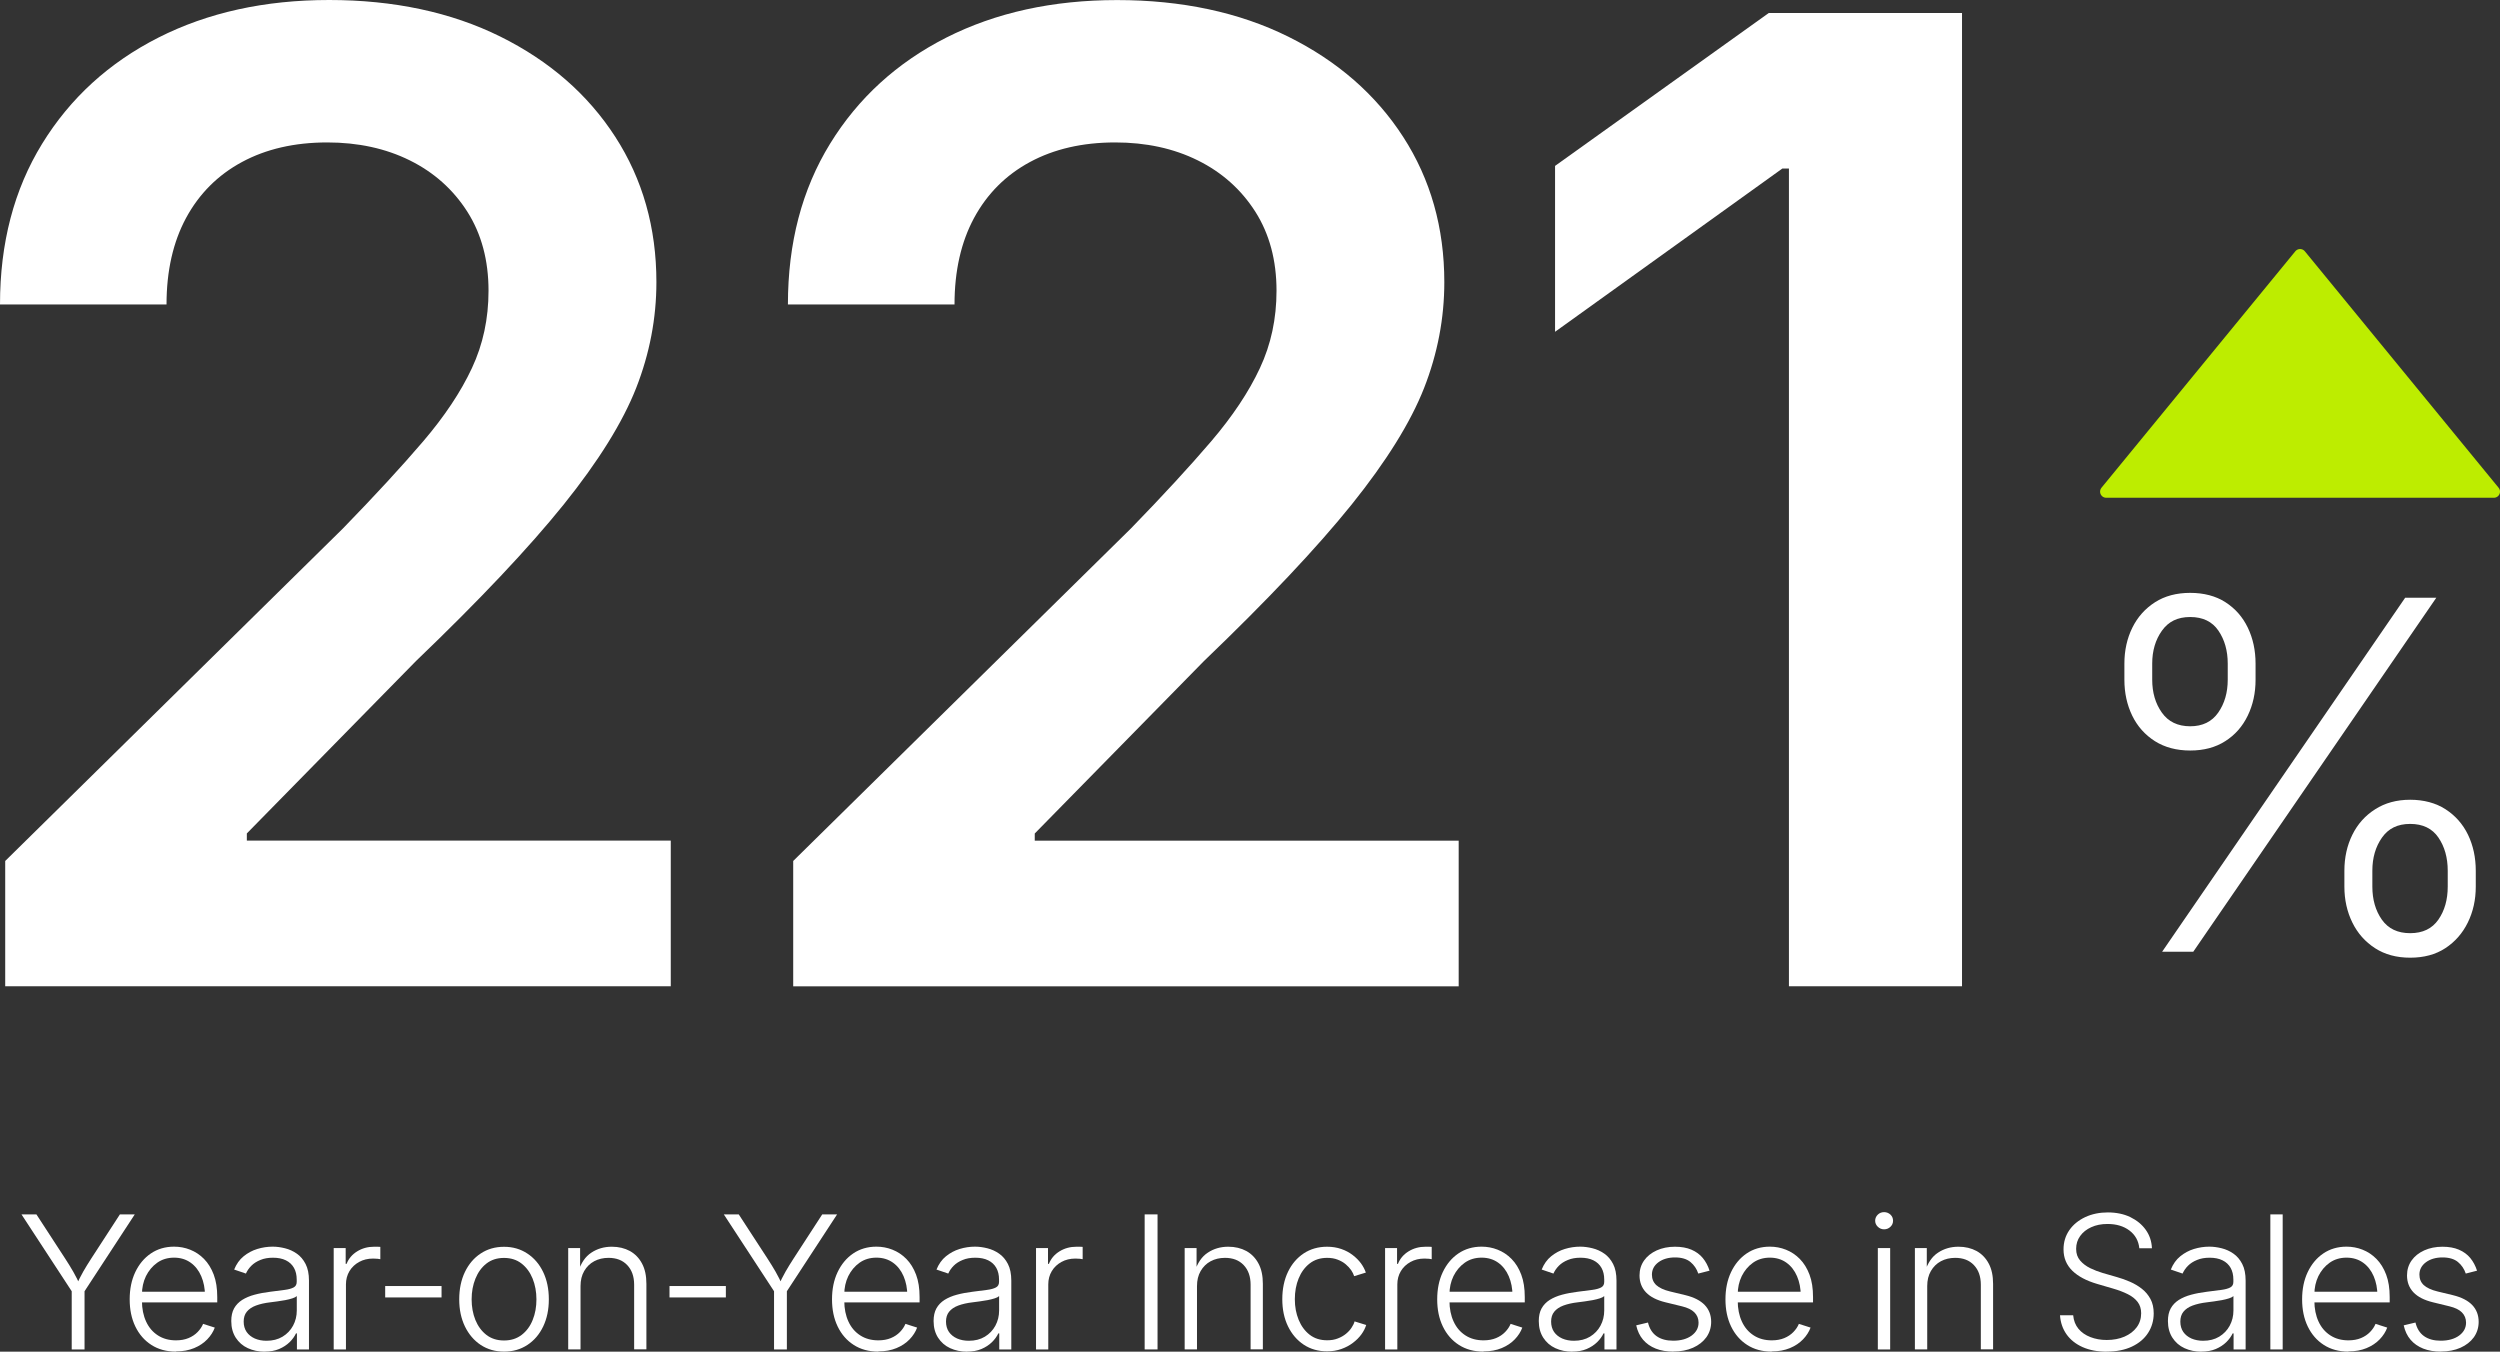 <?xml version="1.0" encoding="UTF-8"?><svg id="Layer_2" xmlns="http://www.w3.org/2000/svg" viewBox="0 0 354.89 191.88"><rect x="0" y="0" width="354.89" height="191.88" fill="#333333" stroke="none"/><defs><style>.cls-1{fill:#fff;}.cls-2{fill:#bded00;stroke:#bded00;stroke-linecap:round;stroke-linejoin:round;stroke-width:1.74px;}</style></defs><g id="Layer_1-2"><path class="cls-1" d="M.74,140.02v-17.8l47.94-47.2c4.51-4.64,8.3-8.75,11.36-12.33,3.06-3.58,5.38-7.06,6.95-10.43,1.58-3.37,2.36-7.03,2.36-10.99,0-4.33-1.01-8.07-3.01-11.22-2.01-3.15-4.73-5.58-8.16-7.28-3.43-1.7-7.34-2.55-11.73-2.55-4.64,0-8.67.93-12.1,2.78s-6.07,4.5-7.93,7.93c-1.85,3.43-2.78,7.53-2.78,12.29H0c0-8.72,1.99-16.32,5.98-22.81,3.99-6.49,9.49-11.51,16.5-15.07C29.5,1.78,37.58,0,46.73,0s17.31,1.73,24.29,5.19c6.98,3.46,12.43,8.21,16.32,14.23s5.84,12.9,5.84,20.63c0,5.13-.96,10.14-2.87,15.02-1.92,4.88-5.35,10.4-10.29,16.55-4.95,6.15-11.93,13.55-20.96,22.21l-24.02,24.48v1.02h60.18v20.68H.74Z"/><path class="cls-1" d="M112.6,140.02v-17.8l47.94-47.2c4.51-4.64,8.3-8.75,11.36-12.33,3.06-3.58,5.38-7.06,6.95-10.43,1.58-3.37,2.36-7.03,2.36-10.99,0-4.33-1.01-8.07-3.01-11.22-2.01-3.15-4.73-5.58-8.16-7.28-3.43-1.7-7.34-2.55-11.73-2.55-4.64,0-8.67.93-12.1,2.78s-6.07,4.5-7.93,7.93c-1.85,3.43-2.78,7.53-2.78,12.29h-23.65c0-8.72,1.99-16.32,5.98-22.81,3.99-6.49,9.49-11.51,16.5-15.07,7.02-3.55,15.1-5.33,24.25-5.33s17.31,1.73,24.29,5.19c6.98,3.46,12.43,8.21,16.32,14.23s5.84,12.9,5.84,20.63c0,5.13-.96,10.14-2.87,15.02-1.92,4.88-5.35,10.4-10.29,16.55-4.95,6.15-11.93,13.55-20.96,22.21l-24.02,24.48v1.02h60.18v20.68h-94.49Z"/><path class="cls-1" d="M278.52,1.85v138.16h-24.57V23.92h-.93l-32.27,23.18v-23.55L251.08,1.85h27.45Z"/><path class="cls-1" d="M310.91,106.54c-1.93,0-3.6-.44-5.01-1.33-1.4-.89-2.48-2.1-3.22-3.62-.74-1.53-1.11-3.23-1.11-5.09v-2.29c0-1.89.38-3.59,1.13-5.11.75-1.52,1.83-2.72,3.22-3.61,1.39-.89,3.06-1.33,4.99-1.33s3.63.44,5.01,1.33c1.38.89,2.44,2.09,3.17,3.61.73,1.52,1.1,3.22,1.1,5.11v2.29c0,1.87-.37,3.56-1.11,5.09-.74,1.53-1.8,2.74-3.19,3.62-1.38.89-3.04,1.33-4.97,1.33ZM310.91,103.1c1.75,0,3.08-.65,3.98-1.94.9-1.29,1.35-2.85,1.35-4.67v-2.29c0-1.82-.44-3.38-1.32-4.67-.88-1.29-2.21-1.94-4.01-1.94s-3.09.65-4.01,1.94c-.92,1.29-1.38,2.85-1.38,4.67v2.29c0,1.82.45,3.38,1.37,4.67.91,1.29,2.25,1.94,4.03,1.94ZM306.93,135.1l34.5-50.25h4.42l-34.5,50.25h-4.42ZM342.14,135.95c-1.93,0-3.6-.45-4.99-1.35-1.39-.9-2.47-2.11-3.22-3.64-.75-1.53-1.13-3.23-1.13-5.09v-2.26c0-1.89.38-3.59,1.13-5.11.75-1.52,1.83-2.73,3.24-3.62,1.4-.9,3.06-1.35,4.97-1.35s3.63.45,5.02,1.35,2.46,2.11,3.19,3.62c.73,1.52,1.1,3.22,1.1,5.11v2.26c0,1.87-.38,3.56-1.13,5.09-.75,1.53-1.82,2.74-3.19,3.64s-3.04,1.35-4.99,1.35ZM342.14,132.47c1.78,0,3.11-.64,4-1.92.89-1.28,1.33-2.84,1.33-4.69v-2.26c0-1.84-.44-3.41-1.32-4.7-.88-1.29-2.21-1.94-4.01-1.94s-3.09.65-4,1.94c-.91,1.29-1.37,2.86-1.37,4.7v2.26c0,1.84.45,3.41,1.35,4.69.9,1.28,2.24,1.92,4.01,1.92Z"/><path class="cls-1" d="M10.18,191.56v-8.26l-7.13-10.91h2.12l4.08,6.27c.42.64.8,1.27,1.15,1.87.35.61.71,1.32,1.07,2.14h-.73c.37-.84.73-1.56,1.08-2.17.35-.61.73-1.22,1.13-1.84l4.07-6.27h2.11l-7.13,10.91v8.26h-1.83Z"/><path class="cls-1" d="M24.98,191.87c-1.35,0-2.51-.32-3.49-.95-.98-.63-1.74-1.5-2.28-2.62s-.8-2.4-.8-3.85.26-2.74.79-3.86c.53-1.12,1.27-2.01,2.21-2.65s2.05-.97,3.3-.97c.79,0,1.55.14,2.28.43s1.39.72,1.97,1.31,1.04,1.33,1.38,2.23.5,1.96.5,3.18v.76h-11.29v-1.51h10.35l-.8.57c0-1.03-.18-1.95-.53-2.77-.35-.81-.85-1.46-1.51-1.93s-1.44-.71-2.35-.71-1.71.24-2.39.72c-.68.48-1.21,1.12-1.6,1.9-.38.79-.57,1.66-.57,2.6v.9c0,1.12.2,2.11.59,2.95.39.85.95,1.5,1.68,1.97.73.47,1.58.7,2.57.7.67,0,1.26-.11,1.77-.32s.94-.5,1.29-.86c.35-.36.61-.74.78-1.16l1.66.53c-.22.6-.58,1.16-1.07,1.67-.49.51-1.11.93-1.86,1.24-.75.31-1.6.47-2.57.47Z"/><path class="cls-1" d="M37.57,191.88c-.88,0-1.67-.17-2.39-.5-.72-.33-1.29-.83-1.71-1.48-.42-.65-.64-1.44-.64-2.37,0-.71.13-1.31.4-1.8.27-.48.65-.88,1.15-1.2.5-.31,1.08-.56,1.76-.74.67-.18,1.42-.32,2.23-.42.8-.1,1.48-.19,2.03-.26s.98-.19,1.28-.35.44-.42.44-.79v-.33c0-.64-.13-1.2-.39-1.66-.26-.46-.64-.82-1.15-1.07s-1.11-.37-1.83-.37c-.68,0-1.27.1-1.79.32-.52.21-.94.48-1.28.82s-.59.71-.77,1.11l-1.67-.57c.32-.78.76-1.41,1.34-1.88s1.22-.82,1.94-1.04c.72-.22,1.45-.33,2.19-.33.57,0,1.15.08,1.75.23.6.15,1.16.4,1.67.76.52.36.93.85,1.25,1.47.32.62.48,1.41.48,2.36v9.77h-1.71v-2.28h-.13c-.21.44-.51.86-.91,1.25s-.9.72-1.49.97c-.59.25-1.27.37-2.05.37ZM37.83,190.33c.88,0,1.63-.19,2.28-.58.64-.39,1.14-.91,1.49-1.56.35-.65.53-1.37.53-2.15v-2.05c-.13.12-.34.23-.63.32-.29.09-.62.18-1,.25-.37.07-.75.13-1.13.18-.38.05-.71.09-.99.13-.8.09-1.48.25-2.05.46-.57.21-1,.51-1.3.88-.3.37-.44.84-.44,1.4s.14,1.06.42,1.47c.28.4.67.71,1.16.93.49.21,1.04.32,1.66.32Z"/><path class="cls-1" d="M47.37,191.56v-14.39h1.7v2.24h.13c.29-.74.79-1.33,1.5-1.77.71-.44,1.51-.66,2.41-.66.15,0,.3,0,.46,0,.16,0,.3.01.42.02v1.75c-.06-.02-.19-.04-.39-.06-.2-.02-.41-.03-.64-.03-.74,0-1.4.16-1.98.48-.58.32-1.04.75-1.37,1.3-.33.55-.5,1.18-.5,1.89v9.23h-1.75Z"/><path class="cls-1" d="M62.68,182.56v1.62h-8v-1.62h8Z"/><path class="cls-1" d="M71.55,191.87c-1.25,0-2.35-.32-3.31-.95-.95-.63-1.7-1.51-2.24-2.62-.54-1.12-.81-2.4-.81-3.85s.27-2.77.81-3.89,1.29-2,2.24-2.62c.95-.63,2.05-.95,3.31-.95s2.34.32,3.3.95,1.71,1.5,2.25,2.62c.54,1.12.81,2.42.81,3.89s-.27,2.73-.8,3.85c-.54,1.12-1.28,1.99-2.24,2.62-.96.63-2.06.95-3.31.95ZM71.55,190.29c.99,0,1.82-.27,2.51-.8.69-.53,1.21-1.24,1.56-2.12.36-.88.53-1.86.53-2.92s-.18-2.05-.54-2.94-.88-1.6-1.57-2.14c-.69-.54-1.52-.8-2.5-.8s-1.81.27-2.49.8-1.2,1.25-1.56,2.14-.54,1.87-.54,2.94.18,2.04.53,2.92c.36.88.88,1.59,1.56,2.12.68.53,1.52.8,2.5.8Z"/><path class="cls-1" d="M82.41,182.59v8.97h-1.75v-14.39h1.69v3.36s-.26,0-.26,0c.39-1.25,1.01-2.16,1.86-2.71.84-.56,1.81-.84,2.9-.84.98,0,1.83.21,2.57.61.73.41,1.31,1,1.72,1.78.42.78.62,1.74.62,2.88v9.3h-1.74v-9.18c0-1.17-.33-2.1-.99-2.79s-1.54-1.02-2.65-1.02c-.75,0-1.43.16-2.03.48-.6.32-1.07.79-1.42,1.39-.35.6-.52,1.32-.52,2.14Z"/><path class="cls-1" d="M103.04,182.56v1.62h-8v-1.62h8Z"/><path class="cls-1" d="M109.88,191.56v-8.26l-7.13-10.91h2.12l4.08,6.27c.42.64.8,1.27,1.15,1.87.35.61.71,1.32,1.07,2.14h-.73c.37-.84.73-1.56,1.08-2.17.35-.61.73-1.22,1.13-1.84l4.07-6.27h2.11l-7.13,10.91v8.26h-1.83Z"/><path class="cls-1" d="M124.68,191.87c-1.35,0-2.51-.32-3.49-.95-.98-.63-1.74-1.5-2.28-2.62s-.8-2.4-.8-3.85.26-2.74.79-3.86c.53-1.12,1.27-2.01,2.21-2.65s2.05-.97,3.3-.97c.79,0,1.55.14,2.28.43s1.39.72,1.97,1.31,1.04,1.33,1.38,2.23.5,1.96.5,3.18v.76h-11.29v-1.51h10.35l-.8.57c0-1.03-.18-1.95-.53-2.77-.35-.81-.85-1.46-1.51-1.93s-1.44-.71-2.35-.71-1.71.24-2.39.72c-.68.48-1.21,1.12-1.6,1.9-.38.79-.57,1.66-.57,2.6v.9c0,1.12.2,2.11.59,2.95.39.85.95,1.5,1.68,1.97.73.47,1.58.7,2.57.7.67,0,1.26-.11,1.77-.32s.94-.5,1.29-.86c.35-.36.61-.74.78-1.16l1.66.53c-.22.6-.58,1.16-1.07,1.67-.49.51-1.11.93-1.86,1.24-.75.31-1.6.47-2.57.47Z"/><path class="cls-1" d="M137.27,191.88c-.88,0-1.67-.17-2.39-.5-.72-.33-1.29-.83-1.71-1.48-.42-.65-.64-1.44-.64-2.37,0-.71.13-1.31.4-1.8.27-.48.65-.88,1.15-1.2.5-.31,1.08-.56,1.76-.74.67-.18,1.42-.32,2.23-.42.8-.1,1.48-.19,2.03-.26s.98-.19,1.28-.35.44-.42.44-.79v-.33c0-.64-.13-1.2-.39-1.66-.26-.46-.64-.82-1.15-1.07s-1.11-.37-1.83-.37c-.68,0-1.27.1-1.79.32-.52.21-.94.48-1.28.82s-.59.71-.77,1.11l-1.67-.57c.32-.78.76-1.41,1.34-1.88s1.22-.82,1.94-1.04c.72-.22,1.45-.33,2.19-.33.57,0,1.15.08,1.75.23.6.15,1.16.4,1.67.76.52.36.93.85,1.25,1.47.32.62.48,1.41.48,2.36v9.77h-1.71v-2.28h-.13c-.21.44-.51.86-.91,1.25s-.9.72-1.49.97c-.59.25-1.27.37-2.05.37ZM137.53,190.33c.88,0,1.63-.19,2.28-.58.64-.39,1.14-.91,1.49-1.56.35-.65.53-1.37.53-2.15v-2.05c-.13.12-.34.23-.63.32-.29.09-.62.18-1,.25-.37.07-.75.13-1.13.18-.38.05-.71.09-.99.13-.8.09-1.48.25-2.05.46-.57.21-1,.51-1.3.88-.3.37-.44.84-.44,1.4s.14,1.06.42,1.47c.28.4.67.71,1.16.93.49.21,1.04.32,1.66.32Z"/><path class="cls-1" d="M147.07,191.56v-14.39h1.7v2.24h.13c.29-.74.79-1.33,1.5-1.77.71-.44,1.51-.66,2.41-.66.15,0,.3,0,.46,0,.16,0,.3.01.42.02v1.75c-.06-.02-.19-.04-.39-.06-.2-.02-.41-.03-.64-.03-.74,0-1.4.16-1.98.48-.58.32-1.04.75-1.37,1.3-.33.55-.5,1.18-.5,1.89v9.23h-1.75Z"/><path class="cls-1" d="M164.32,172.39v19.17h-1.83v-19.17h1.83Z"/><path class="cls-1" d="M169.92,182.59v8.97h-1.75v-14.39h1.69v3.36s-.26,0-.26,0c.39-1.25,1.01-2.16,1.86-2.71.84-.56,1.81-.84,2.9-.84.98,0,1.83.21,2.57.61.73.41,1.31,1,1.72,1.78.42.78.62,1.74.62,2.88v9.3h-1.74v-9.18c0-1.17-.33-2.1-.99-2.79s-1.54-1.02-2.65-1.02c-.75,0-1.43.16-2.03.48-.6.32-1.07.79-1.42,1.39-.35.6-.52,1.32-.52,2.14Z"/><path class="cls-1" d="M188.39,191.83c-1.25,0-2.35-.31-3.31-.94-.95-.63-1.7-1.5-2.24-2.61s-.81-2.4-.81-3.85.27-2.77.81-3.89,1.29-1.99,2.24-2.62c.95-.62,2.05-.94,3.31-.94.73,0,1.4.11,2.01.32.61.21,1.15.5,1.62.86.47.36.86.75,1.18,1.18.31.43.54.87.69,1.31l-1.66.51c-.08-.27-.22-.55-.42-.85-.21-.3-.47-.58-.79-.85s-.7-.48-1.14-.65c-.44-.17-.93-.25-1.48-.25-.98,0-1.81.27-2.49.8-.68.53-1.2,1.24-1.56,2.12-.36.88-.54,1.87-.54,2.95s.18,2.04.54,2.92.88,1.59,1.56,2.12,1.51.79,2.49.79c.56,0,1.06-.08,1.51-.26.45-.17.83-.39,1.16-.66.33-.27.6-.56.8-.88.21-.31.35-.61.42-.88l1.65.51c-.14.45-.36.89-.68,1.33-.32.44-.72.84-1.2,1.2-.48.37-1.03.66-1.65.88s-1.29.33-2.02.33Z"/><path class="cls-1" d="M196.62,191.56v-14.39h1.7v2.24h.13c.29-.74.79-1.33,1.5-1.77.71-.44,1.51-.66,2.41-.66.15,0,.3,0,.46,0,.16,0,.3.01.42.02v1.75c-.06-.02-.19-.04-.39-.06-.2-.02-.41-.03-.64-.03-.74,0-1.4.16-1.98.48-.58.32-1.04.75-1.37,1.3-.33.55-.5,1.18-.5,1.89v9.23h-1.75Z"/><path class="cls-1" d="M210.59,191.87c-1.35,0-2.51-.32-3.49-.95-.98-.63-1.74-1.5-2.28-2.62s-.8-2.4-.8-3.85.26-2.74.79-3.86c.53-1.12,1.27-2.01,2.21-2.65s2.05-.97,3.3-.97c.79,0,1.55.14,2.28.43s1.39.72,1.97,1.31,1.04,1.33,1.38,2.23.5,1.96.5,3.18v.76h-11.29v-1.51h10.35l-.8.57c0-1.03-.18-1.95-.53-2.77-.35-.81-.85-1.46-1.51-1.93s-1.44-.71-2.35-.71-1.71.24-2.39.72c-.68.48-1.21,1.12-1.6,1.9-.38.79-.57,1.66-.57,2.6v.9c0,1.12.2,2.11.59,2.95.39.85.95,1.5,1.68,1.97.73.47,1.58.7,2.57.7.67,0,1.26-.11,1.77-.32s.94-.5,1.29-.86c.35-.36.61-.74.78-1.16l1.66.53c-.22.6-.58,1.16-1.07,1.67-.49.51-1.11.93-1.86,1.24-.75.31-1.6.47-2.57.47Z"/><path class="cls-1" d="M223.18,191.88c-.88,0-1.67-.17-2.39-.5-.72-.33-1.29-.83-1.71-1.48-.42-.65-.64-1.44-.64-2.37,0-.71.13-1.31.4-1.8.27-.48.65-.88,1.15-1.2.5-.31,1.08-.56,1.76-.74.67-.18,1.42-.32,2.23-.42.8-.1,1.48-.19,2.03-.26s.98-.19,1.28-.35.44-.42.44-.79v-.33c0-.64-.13-1.2-.39-1.66-.26-.46-.64-.82-1.15-1.07s-1.11-.37-1.83-.37c-.68,0-1.27.1-1.79.32-.52.21-.94.48-1.28.82s-.59.71-.77,1.11l-1.67-.57c.32-.78.76-1.41,1.34-1.88s1.22-.82,1.94-1.04c.72-.22,1.45-.33,2.19-.33.57,0,1.15.08,1.75.23.6.15,1.16.4,1.67.76.52.36.93.85,1.25,1.47.32.62.48,1.41.48,2.36v9.77h-1.71v-2.28h-.13c-.21.44-.51.86-.91,1.25s-.9.72-1.49.97c-.59.25-1.27.37-2.05.37ZM223.43,190.33c.88,0,1.63-.19,2.28-.58.64-.39,1.14-.91,1.49-1.56.35-.65.53-1.37.53-2.15v-2.05c-.13.12-.34.23-.63.32-.29.09-.62.18-1,.25-.37.07-.75.13-1.13.18-.38.05-.71.09-.99.13-.8.09-1.48.25-2.05.46-.57.21-1,.51-1.3.88-.3.37-.44.84-.44,1.4s.14,1.06.42,1.47c.28.4.67.71,1.16.93.49.21,1.04.32,1.66.32Z"/><path class="cls-1" d="M237.55,191.87c-.94,0-1.78-.14-2.51-.43s-1.33-.71-1.8-1.26c-.47-.55-.79-1.23-.97-2.04l1.67-.4c.21.87.62,1.51,1.23,1.94s1.4.64,2.35.64c1.09,0,1.96-.25,2.62-.73.66-.49.98-1.1.98-1.83,0-.58-.2-1.07-.59-1.46-.39-.39-.98-.67-1.76-.86l-2.34-.57c-1.24-.3-2.16-.77-2.77-1.41-.61-.64-.92-1.44-.92-2.41,0-.81.22-1.51.65-2.12s1.03-1.08,1.79-1.43c.76-.34,1.62-.52,2.59-.52.91,0,1.69.14,2.34.42.65.28,1.19.67,1.61,1.18.42.51.74,1.11.96,1.8l-1.6.41c-.22-.66-.59-1.21-1.11-1.64s-1.25-.65-2.19-.65-1.74.23-2.35.68-.93,1.04-.93,1.76c0,.61.21,1.11.62,1.49.42.38,1.07.69,1.95.9l2.2.53c1.22.3,2.13.77,2.73,1.4.6.63.91,1.43.91,2.38,0,.82-.23,1.55-.68,2.19-.46.63-1.09,1.13-1.9,1.49-.81.36-1.74.54-2.8.54Z"/><path class="cls-1" d="M251.51,191.87c-1.35,0-2.51-.32-3.49-.95-.98-.63-1.74-1.5-2.28-2.62s-.8-2.4-.8-3.85.26-2.74.79-3.86c.53-1.12,1.27-2.01,2.21-2.65s2.05-.97,3.3-.97c.79,0,1.55.14,2.28.43s1.39.72,1.97,1.31,1.04,1.33,1.38,2.23.5,1.96.5,3.18v.76h-11.29v-1.51h10.35l-.8.57c0-1.03-.18-1.95-.53-2.77-.35-.81-.85-1.46-1.51-1.93s-1.44-.71-2.35-.71-1.71.24-2.39.72c-.68.48-1.21,1.12-1.6,1.9-.38.79-.57,1.66-.57,2.6v.9c0,1.12.2,2.11.59,2.95.39.85.95,1.5,1.68,1.97.73.47,1.58.7,2.57.7.67,0,1.26-.11,1.77-.32s.94-.5,1.29-.86c.35-.36.61-.74.78-1.16l1.66.53c-.22.6-.58,1.16-1.07,1.67-.49.51-1.11.93-1.86,1.24-.75.31-1.6.47-2.57.47Z"/><path class="cls-1" d="M267.46,174.51c-.34,0-.64-.12-.89-.36s-.38-.53-.38-.86.13-.63.38-.87c.25-.24.55-.35.89-.35s.65.12.9.35c.25.24.37.53.37.87s-.12.62-.37.86c-.25.24-.55.36-.9.36ZM266.57,191.56v-14.39h1.75v14.39h-1.75Z"/><path class="cls-1" d="M273.58,182.59v8.97h-1.75v-14.39h1.69v3.36s-.26,0-.26,0c.39-1.25,1.01-2.16,1.86-2.71.84-.56,1.81-.84,2.9-.84.98,0,1.83.21,2.57.61.73.41,1.31,1,1.72,1.78.42.78.62,1.74.62,2.88v9.3h-1.74v-9.18c0-1.17-.33-2.1-.99-2.79s-1.54-1.02-2.65-1.02c-.75,0-1.43.16-2.03.48-.6.32-1.07.79-1.42,1.39-.35.6-.52,1.32-.52,2.14Z"/><path class="cls-1" d="M299.05,191.88c-1.3,0-2.44-.22-3.41-.65-.97-.43-1.73-1.04-2.28-1.81-.55-.78-.86-1.68-.93-2.71h1.87c.07.76.32,1.4.75,1.92.43.52,1,.91,1.7,1.18.7.27,1.47.41,2.31.41.95,0,1.79-.16,2.53-.48.73-.32,1.31-.76,1.73-1.33.42-.57.63-1.23.63-1.99,0-.63-.17-1.17-.5-1.6s-.79-.8-1.39-1.1-1.3-.57-2.1-.8l-2.26-.66c-1.53-.45-2.7-1.07-3.53-1.88-.82-.81-1.24-1.81-1.24-3.02,0-1.04.28-1.95.83-2.74.55-.79,1.31-1.4,2.26-1.85.95-.44,2.02-.66,3.2-.66s2.28.22,3.2.67c.92.45,1.65,1.05,2.19,1.81s.83,1.63.87,2.61h-1.79c-.11-1.06-.58-1.9-1.4-2.52-.82-.62-1.86-.93-3.11-.93-.88,0-1.65.15-2.32.46-.67.3-1.19.72-1.57,1.25s-.57,1.13-.57,1.82.19,1.21.56,1.65.85.8,1.43,1.09c.58.28,1.18.51,1.79.69l2.01.58c.62.17,1.23.39,1.85.66s1.18.6,1.69,1c.51.4.91.88,1.22,1.45.31.57.46,1.25.46,2.04,0,1.03-.27,1.96-.8,2.78-.53.82-1.3,1.47-2.3,1.94-1,.47-2.19.71-3.58.71Z"/><path class="cls-1" d="M312.49,191.88c-.88,0-1.67-.17-2.39-.5-.72-.33-1.29-.83-1.71-1.48-.42-.65-.64-1.44-.64-2.37,0-.71.13-1.31.4-1.8.27-.48.65-.88,1.15-1.2.5-.31,1.08-.56,1.76-.74.67-.18,1.42-.32,2.23-.42.8-.1,1.48-.19,2.03-.26s.98-.19,1.28-.35.44-.42.44-.79v-.33c0-.64-.13-1.2-.39-1.66-.26-.46-.64-.82-1.15-1.07s-1.11-.37-1.83-.37c-.68,0-1.27.1-1.79.32-.52.21-.94.48-1.28.82s-.59.71-.77,1.11l-1.67-.57c.32-.78.76-1.41,1.34-1.88s1.22-.82,1.94-1.04c.72-.22,1.45-.33,2.19-.33.57,0,1.15.08,1.75.23.6.15,1.16.4,1.67.76.52.36.93.85,1.25,1.47.32.62.48,1.41.48,2.36v9.77h-1.71v-2.28h-.13c-.21.44-.51.86-.91,1.25s-.9.72-1.49.97c-.59.25-1.27.37-2.05.37ZM312.75,190.33c.88,0,1.63-.19,2.28-.58.64-.39,1.14-.91,1.49-1.56.35-.65.53-1.37.53-2.15v-2.05c-.13.12-.34.23-.63.32-.29.09-.62.18-1,.25-.37.07-.75.13-1.13.18-.38.05-.71.09-.99.13-.8.09-1.48.25-2.05.46-.57.21-1,.51-1.3.88-.3.37-.44.84-.44,1.4s.14,1.06.42,1.47c.28.4.67.71,1.16.93.49.21,1.04.32,1.66.32Z"/><path class="cls-1" d="M324.04,172.39v19.17h-1.75v-19.17h1.75Z"/><path class="cls-1" d="M333.37,191.87c-1.35,0-2.51-.32-3.49-.95-.98-.63-1.74-1.5-2.28-2.62s-.8-2.4-.8-3.85.26-2.74.79-3.86c.53-1.12,1.27-2.01,2.21-2.65s2.05-.97,3.3-.97c.79,0,1.55.14,2.28.43s1.39.72,1.97,1.31,1.04,1.33,1.38,2.23.5,1.96.5,3.18v.76h-11.29v-1.51h10.35l-.8.57c0-1.03-.18-1.95-.53-2.77-.35-.81-.85-1.46-1.51-1.93s-1.44-.71-2.35-.71-1.71.24-2.39.72c-.68.48-1.21,1.12-1.6,1.9-.38.79-.57,1.66-.57,2.6v.9c0,1.12.2,2.11.59,2.95.39.85.95,1.5,1.68,1.97.73.47,1.58.7,2.57.7.67,0,1.26-.11,1.77-.32s.94-.5,1.29-.86c.35-.36.61-.74.78-1.16l1.66.53c-.22.6-.58,1.16-1.07,1.67-.49.51-1.11.93-1.86,1.24-.75.31-1.6.47-2.57.47Z"/><path class="cls-1" d="M346.5,191.87c-.94,0-1.78-.14-2.51-.43s-1.33-.71-1.8-1.26c-.47-.55-.79-1.23-.97-2.04l1.67-.4c.21.87.62,1.51,1.23,1.94s1.4.64,2.35.64c1.09,0,1.96-.25,2.62-.73.66-.49.98-1.1.98-1.83,0-.58-.2-1.07-.59-1.46-.39-.39-.98-.67-1.76-.86l-2.34-.57c-1.24-.3-2.16-.77-2.77-1.41-.61-.64-.92-1.44-.92-2.41,0-.81.22-1.51.65-2.12s1.03-1.08,1.79-1.43c.76-.34,1.62-.52,2.59-.52.91,0,1.69.14,2.34.42.65.28,1.19.67,1.61,1.18.42.51.74,1.11.96,1.8l-1.6.41c-.22-.66-.59-1.21-1.11-1.64s-1.25-.65-2.19-.65-1.74.23-2.35.68-.93,1.04-.93,1.76c0,.61.21,1.11.62,1.49.42.38,1.07.69,1.95.9l2.2.53c1.22.3,2.13.77,2.73,1.4.6.63.91,1.43.91,2.38,0,.82-.23,1.55-.68,2.19-.46.63-1.09,1.13-1.9,1.49-.81.36-1.74.54-2.8.54Z"/><polygon class="cls-2" points="326.51 36.22 298.99 69.79 354.02 69.79 326.51 36.22"/></g></svg>